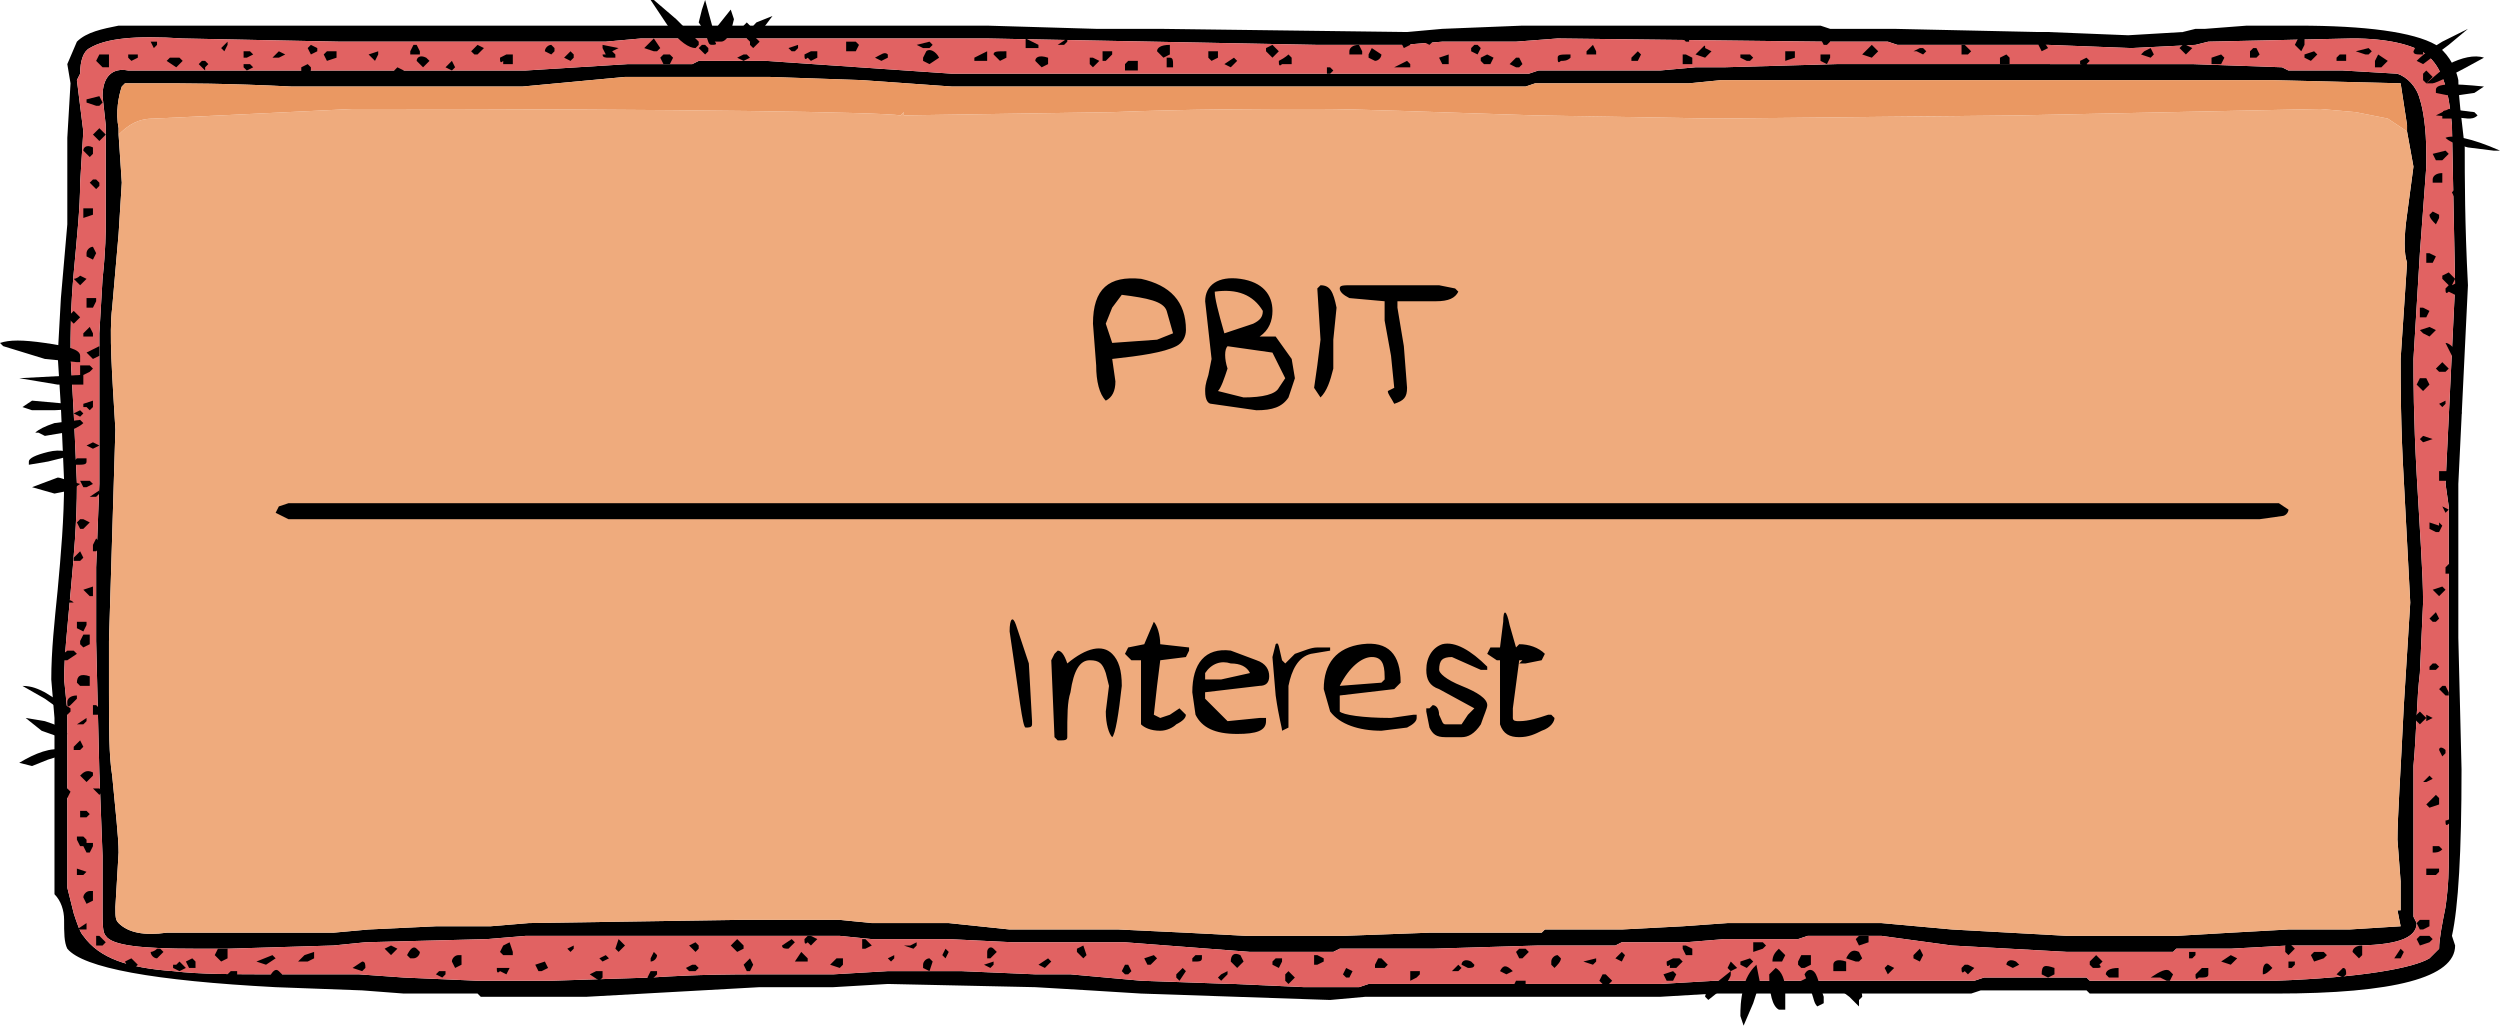 <?xml version="1.0" encoding="utf-8"?>
<!-- Generator: Adobe Illustrator 16.2.1, SVG Export Plug-In . SVG Version: 6.00 Build 0)  -->
<!DOCTYPE svg PUBLIC "-//W3C//DTD SVG 1.1//EN" "http://www.w3.org/Graphics/SVG/1.1/DTD/svg11.dtd">
<svg version="1.1" id="All" xmlns="http://www.w3.org/2000/svg" xmlns:xlink="http://www.w3.org/1999/xlink" x="0px" y="0px"
	 width="93.6px" height="38.4px" viewBox="0 0 93.6 38.4" enable-background="new 0 0 93.6 38.4" xml:space="preserve">
<g>
	<path fill-rule="evenodd" clip-rule="evenodd" d="M88.08,1.439L82.68,1.56L82.2,1.68L79.8,1.8l-3.12-0.12H71.04L70.68,1.56h-2.4
		l-9.96-0.12l-1.56,0.12H54L52.56,1.68h-3.24l-12.36-0.24H24L22.68,1.56h-9.96l-5.88-0.12c-1.801-0.119-2.881,0-3.48,0.36
		C3.12,1.92,3,2.279,3,2.76L2.879,3l0.24,1.92L3,6.84c0,0.96-0.12,2.04-0.239,3.359c-0.12,1.32-0.12,2.28-0.12,3.121l0.12,2.159
		l0.119,2.64c0,1.44-0.119,2.761-0.239,4.08c-0.12,1.32-0.24,2.4-0.24,3.24l0.12,1.2v6.601l0.24,0.959
		C2.879,34.56,3,34.92,3.12,35.039C3.72,35.88,4.8,36.24,6.48,36.359c0.96,0.12,2.28,0.12,3.84,0.12h3.12l1.68,0.12l2.76,0.12h2.761
		l3.72-0.12c1.8-0.12,3.12-0.12,4.08-0.12h2.76l2.04-0.12H36l2.761,0.12h1.319l2.641,0.24l3.359,0.12h0.12l2.641,0.12h2.039
		l0.36-0.12h10.92l2.04-0.12h9.72l0.36-0.12h3.84l0.12,0.12h6.96c3.24-0.12,5.16-0.479,5.76-0.84l0.36-0.36
		c0-0.359,0.12-0.96,0.24-1.56c0.12-0.841,0.12-1.44,0.12-1.8v-13.2l-0.12-0.841l0.359-7.439l-0.119-6
		c-0.12-1.32-0.36-2.16-0.96-2.641C90.36,1.68,89.4,1.439,88.08,1.439 M90.12,4.92V4.68l-0.24-1.561L85.08,3H64.44l-1.2,0.119h-5.76
		L57.12,3.24H35.64L32.28,3L28.8,2.88h-5.4l-3.84,0.36h-8.641C8.52,3.119,6.84,3.119,5.76,3.119H4.68L4.56,3.24
		C4.44,3.6,4.32,4.199,4.44,4.8v0.239L4.56,6.84L4.44,8.76L4.2,11.52c-0.12,0.96,0,2.52,0.12,4.561L4.08,24v1.92
		c0,1.32,0,2.4,0.12,3.119c0.12,1.32,0.24,2.281,0.24,2.881l-0.12,2.04c0,0.36,0,0.479,0.12,0.6c0.36,0.36,0.96,0.479,1.8,0.36h6.24
		l1.32-0.12l2.52-0.12h2.04l1.44-0.12l7.92-0.12h3.72l1.2,0.12h2.88l2.28,0.24h4.079l2.521,0.12l2.28,0.119h3.6l3.24-0.119h4.2
		l0.12-0.12h2.88L63,34.68l1.681-0.12h5.76l2.64,0.24l4.32,0.239h4.08l2.04-0.119l2.16-0.12h2.279l1.92-0.12l-0.119-0.6h0.119V33
		l-0.119-1.561c0-0.84,0.119-2.52,0.239-5.039l0.24-3.841L90,18c-0.12-2.04-0.12-3.6-0.12-4.561l0.24-3.6
		c-0.12-0.36-0.12-0.96,0-1.801l0.24-1.799L90.12,4.92z M89.76,2.76c0.359,0.12,0.72,0.48,0.84,0.96c0.12,0.36,0.24,1.08,0.24,2.04
		v0.48L90.6,9.479l-0.24,3.96c0,0.721,0,2.16,0.12,4.32s0.24,3.72,0.24,4.8l-0.12,2.64c-0.12,0.961-0.12,2.16-0.24,3.48v5.641
		l0.12,0.239c0,0.601-0.84,0.841-2.4,0.841H85.68l-2.16,0.119h-2.04l-0.12,0.12H77.4L73.08,35.4l-2.64-0.361h-2.76l-0.36,0.121
		h-2.76l-1.44,0.119H60.72L60.48,35.4H57.6l-3.96,0.119h-3.48l-0.24,0.12H46.8l-4.681-0.36h-4.2L35.52,35.16h-2.88l-1.2-0.121H19.68
		l-1.44,0.121l-4.56,0.119l-1.2,0.121L8.52,35.52h-1.2c-2.04,0-3.12-0.119-3.36-0.48C3.84,34.92,3.84,34.56,3.84,34.08v-2.041
		L3.72,28.92L3.6,24v-2.76l0.12-3.121v-4.08c0-0.359,0-0.84,0-1.56l0.12-2.04c0.119-1.08,0.119-1.8,0.119-2.039V5.279
		c0-0.119,0-0.24,0-0.6L3.84,3.6c0-0.72,0.359-1.08,0.96-0.96h14.88L23.52,2.4h2.399l0.24-0.121h2.521l3.479,0.24l3.48,0.24h21.6
		l0.36-0.12h4.56l1.32-0.12h1.08l4.2-0.119H82.08l3.36,0.119l0.24,0.12h2.04L89.76,2.76z M92.04,3c0,0.6,0.12,1.439,0.24,2.52
		c0,1.08,0,2.881,0.12,5.16l-0.36,7.439v5.761l0.12,4.92c0,3.12-0.12,5.16-0.359,6.239l0.119,0.361c0,1.199-2.279,1.799-6.72,1.799
		h-6.96l-0.12-0.119h-3.96L73.8,37.199H64.2l-2.04,0.121H51.12L49.8,37.439l-7.08-0.24L40.8,37.08l-2.04-0.12l-5.521-0.12
		l-2.04,0.12h-2.76l-6.48,0.36H18l-0.12-0.121h-2.76l-1.56-0.119l-3.24-0.12c-4.56-0.24-7.2-0.72-7.8-1.44
		c-0.12-0.24-0.12-0.6-0.12-1.08c0-0.359-0.12-0.72-0.36-0.96v-6.6l-0.12-1.44c0-1.08,0.12-2.16,0.24-3.359
		C2.28,20.76,2.4,19.439,2.4,18l-0.12-2.76l-0.12-1.92l0.12-2.16L2.52,8.4V5.16l0.12-2.041L2.52,2.4L2.879,1.56
		C3.24,1.199,3.84,1.08,4.44,0.96h32.52l4.08,0.12h2.4l9.24,0.119L54,1.08l3-0.12h1.32h9.84l0.36,0.12h2.399l5.4,0.119h0.36l3,0.121
		l2.04-0.121L82.2,1.08h0.36l1.56-0.12h1.92c2.521,0,4.32,0.239,5.16,0.72C91.56,1.92,91.919,2.4,92.04,3z"/>
	<path fill-rule="evenodd" clip-rule="evenodd" fill="#EFAB7D" d="M4.44,5.039c0.36-0.359,0.72-0.6,1.32-0.6L8.28,4.32l4.92-0.24
		c12.84,0,19.68,0.119,20.521,0.24l0.12-0.121V4.32l7.8-0.121c3-0.119,5.52-0.119,7.68-0.119c1.56,0,4.32,0.119,8.16,0.24
		l6.72,0.119h0.12L75.6,4.32l11.279-0.24l1.32,0.119l1.2,0.24l0.72,0.48l0.24,1.32l-0.24,1.799C90,8.88,90,9.479,90.12,9.84
		l-0.24,3.6c0,0.961,0,2.521,0.12,4.561l0.24,4.56L90,26.4c-0.12,2.52-0.239,4.199-0.239,5.039L89.879,33v1.08H89.76l0.119,0.6
		l-1.92,0.12H85.68l-2.16,0.12l-2.04,0.119H77.4L73.08,34.8l-2.64-0.24h-5.76L63,34.68L60.72,34.8h-2.88l-0.12,0.12h-4.2
		l-3.24,0.119h-3.6L44.4,34.92l-2.521-0.12H37.8l-2.28-0.24h-2.88l-1.2-0.12h-3.72l-7.92,0.12l-1.44,0.12h-2.04L13.8,34.8
		l-1.32,0.12H6.24c-0.84,0.119-1.439,0-1.8-0.36c-0.12-0.12-0.12-0.239-0.12-0.6l0.12-2.04c0-0.6-0.12-1.561-0.24-2.881
		C4.08,28.32,4.08,27.24,4.08,25.92V24l0.24-7.92C4.2,14.039,4.08,12.479,4.2,11.52l0.24-2.76l0.12-1.92L4.44,5.039"/>
	<path fill-rule="evenodd" clip-rule="evenodd" fill="#EA9862" d="M4.44,5.039c0.36-0.359,0.72-0.6,1.32-0.6L8.28,4.32l4.92-0.24
		c12.84,0,19.68,0.119,20.521,0.24l0.12-0.121V4.32l7.8-0.121c3-0.119,5.52-0.119,7.68-0.119c1.56,0,4.32,0.119,8.16,0.24
		l6.72,0.119h0.12L75.6,4.32l11.279-0.24l1.32,0.119l1.2,0.24l0.72,0.48V4.68l-0.24-1.561L85.08,3H64.44l-1.2,0.119h-5.76
		L57.12,3.24H35.64L32.28,3L28.8,2.88h-5.4l-3.84,0.36h-8.641C8.52,3.119,6.84,3.119,5.76,3.119H4.68L4.56,3.24
		C4.44,3.6,4.32,4.199,4.44,4.8V5.039"/>
	<path fill-rule="evenodd" clip-rule="evenodd" fill="#E16262" d="M88.08,1.439L82.68,1.56L82.2,1.68L79.8,1.8l-3.12-0.12H71.04
		L70.68,1.56h-2.4l-9.96-0.12l-1.56,0.12H54L52.56,1.68h-3.24l-12.36-0.24H24L22.68,1.56h-9.96l-5.88-0.12
		c-1.801-0.119-2.881,0-3.48,0.36C3.12,1.92,3,2.279,3,2.76L2.879,3l0.24,1.92L3,6.84c0,0.96-0.12,2.04-0.239,3.359
		c-0.12,1.32-0.12,2.28-0.12,3.121l0.12,2.159l0.119,2.64c0,1.44-0.119,2.761-0.239,4.08c-0.12,1.32-0.24,2.4-0.24,3.24l0.12,1.2
		v6.601l0.24,0.959C2.879,34.56,3,34.92,3.12,35.039C3.72,35.88,4.8,36.24,6.48,36.359c0.96,0.12,2.28,0.12,3.84,0.12h3.12
		l1.68,0.12l2.76,0.12h2.761l3.72-0.12c1.8-0.12,3.12-0.12,4.08-0.12h2.76l2.04-0.12H36l2.761,0.12h1.319l2.641,0.24l3.359,0.12
		h0.12l2.641,0.12h2.039l0.36-0.12h10.92l2.04-0.12h9.72l0.36-0.12h3.84l0.12,0.12h6.96c3.24-0.12,5.16-0.479,5.76-0.84l0.36-0.36
		c0-0.359,0.12-0.96,0.24-1.56c0.12-0.841,0.12-1.44,0.12-1.8v-13.2l-0.12-0.841l0.359-7.439l-0.119-6
		c-0.12-1.32-0.36-2.16-0.96-2.641C90.36,1.68,89.4,1.439,88.08,1.439 M89.76,2.76c0.359,0.12,0.72,0.48,0.84,0.96
		c0.12,0.36,0.24,1.08,0.24,2.04v0.48L90.6,9.479l-0.24,3.96c0,0.721,0,2.16,0.12,4.32s0.24,3.72,0.24,4.8l-0.12,2.64
		c-0.12,0.961-0.12,2.16-0.24,3.48v5.641l0.12,0.239c0,0.601-0.84,0.841-2.4,0.841H85.68l-2.16,0.119h-2.04l-0.12,0.12H77.4
		L73.08,35.4l-2.64-0.361h-2.76l-0.36,0.121h-2.76l-1.44,0.119H60.72L60.48,35.4H57.6l-3.96,0.119h-3.48l-0.24,0.12H46.8
		l-4.681-0.36h-4.2L35.52,35.16h-2.88l-1.2-0.121H19.68l-1.44,0.121l-4.56,0.119l-1.2,0.121L8.52,35.52h-1.2
		c-2.04,0-3.12-0.119-3.36-0.48C3.84,34.92,3.84,34.56,3.84,34.08v-2.041L3.72,28.92L3.6,24v-2.76l0.12-3.121v-4.08
		c0-0.359,0-0.84,0-1.56l0.12-2.04c0.119-1.08,0.119-1.8,0.119-2.039V5.279c0-0.119,0-0.24,0-0.6L3.84,3.6
		c0-0.72,0.359-1.08,0.96-0.96h14.88L23.52,2.4h2.399l0.24-0.121h2.521l3.479,0.24l3.48,0.24h21.6l0.36-0.12h4.56l1.32-0.12h1.08
		l4.2-0.119H82.08l3.36,0.119l0.24,0.12h2.04L89.76,2.76z"/>
	<path fill-rule="evenodd" clip-rule="evenodd" d="M84.6,19.439H10.8l-0.48-0.24l0.12-0.239l0.36-0.12h74.52l0.36,0.24
		c0,0.119-0.12,0.24-0.24,0.24L84.6,19.439"/>
	<path fill-rule="evenodd" clip-rule="evenodd" d="M28.08,36.359h-0.12l-0.119-0.24l0.239-0.239l0.12,0.239L28.08,36.359
		 M25.919,36.119h0.12l0.12,0.121l-0.12,0.119H25.8l-0.12-0.119L25.919,36.119z M26.04,35.64L25.8,35.4l0.239-0.121l0.12,0.121
		v0.119L26.04,35.64z M27.84,35.4v0.119l-0.24,0.12L27.36,35.4l0.12-0.121l0.12-0.119l0.12,0.119L27.84,35.4z M24.24,36.6l0.12-0.24
		h0.24v0.12l-0.24,0.24L24.24,36.6z M22.08,36.479l0.24-0.12h0.24v0.24l-0.12,0.12L22.08,36.479z M22.68,35.76l0.12,0.12L22.56,36
		l-0.12-0.12L22.68,35.76z M23.16,35.16l0.24,0.24l-0.12,0.119l-0.12,0.12l-0.12-0.12L23.16,35.16z M24.6,35.76
		c0,0.12-0.12,0.24-0.24,0.24v-0.12l0.12-0.24L24.6,35.76z M37.08,36.24l-0.239-0.121L37.2,36v0.119L37.08,36.24z M34.56,36.24
		c0,0.119,0,0,0-0.121c0-0.119,0.12-0.239,0.24-0.239L34.919,36L34.8,36.359L34.56,36.24z M35.28,35.76l0.12-0.24l0.12,0.12
		l-0.12,0.24L35.28,35.76z M34.2,35.52L33.84,35.4h0.239l0.24-0.121V35.4L34.2,35.52z M37.2,35.52l0.12,0.12l-0.24,0.24h-0.12v-0.24
		C36.959,35.52,37.08,35.4,37.2,35.52z M31.56,35.88v0.239l-0.12,0.121l-0.36-0.121l0.24-0.239H31.56z M30,35.64l0.24,0.24V36H29.76
		L30,35.64z M29.76,35.279l-0.24,0.24c-0.12,0-0.24,0-0.24-0.119l0.36-0.24L29.76,35.279z M30.6,35.16l-0.12,0.119L30.36,35.4
		l-0.12-0.121c-0.12,0.121-0.12,0-0.12-0.119l0.12-0.121h0.12L30.6,35.16z M32.28,35.16h0.12l0.24,0.24L32.4,35.52h-0.12V35.16z
		 M33.48,35.88L33.36,36l-0.12-0.12l0.24-0.12V35.88z M44.04,36.6v-0.12l0.12-0.12l0.12-0.119l0.12,0.119l-0.24,0.36L44.04,36.6z
		 M42.24,36.119l0.12,0.24l-0.12,0.12h-0.12L42,36.359l0.12-0.24H42.24z M43.2,35.76l0.12,0.12l-0.24,0.239h-0.12L42.84,35.88
		L43.2,35.76z M45,35.76v0.12C45,36,44.879,36,44.76,36h-0.12v-0.12l0.12-0.12H45z M39.36,36L39.36,36l-0.24,0.24l-0.24-0.121
		l0.36-0.239L39.36,36z M40.56,35.88l-0.24-0.24v-0.12l0.24-0.119l0.12,0.359L40.56,35.88z M52.8,36.479v-0.12h0.359v0.12
		l-0.12,0.12L52.8,36.72V36.479z M51.48,36.119l0.12-0.239h0.12l0.239,0.239L51.84,36.24h-0.36V36.119z M50.4,36.6l-0.12-0.12
		l0.12-0.239l0.24,0.119l-0.12,0.24H50.4z M48.36,36.72l-0.12,0.12l-0.12-0.12v-0.24l0.12-0.12l0.24,0.24L48.36,36.72z
		 M45.959,36.359v0.12l-0.239,0.24L45.6,36.6l0.12-0.12L45.959,36.359z M46.44,35.76L46.56,36l-0.12,0.119l-0.12,0.121L46.08,36
		C46.08,35.76,46.2,35.64,46.44,35.76z M49.32,35.76l0.24,0.12V36l-0.24,0.119H49.2V35.76H49.32z M48,35.88V36l-0.12,0.24
		l-0.239-0.121V36l0.12-0.12H48z M60.24,36.84H60l-0.12-0.12l0.12-0.24h0.12l0.24,0.24L60.24,36.84z M59.76,36l-0.12,0.119L59.28,36
		l0.48-0.12V36z M58.44,35.88c0,0.12-0.12,0.239-0.24,0.36l-0.12-0.121V36c0-0.12,0.12-0.24,0.24-0.24L58.44,35.88z M60.72,35.64
		l0.12,0.12L60.72,36l-0.24-0.12L60.72,35.64z M56.4,36.479l-0.24-0.12c0.12-0.24,0.24-0.24,0.48,0L56.4,36.479z M56.76,37.08
		l-0.12-0.12l0.12-0.24h0.359v0.12C57.12,36.96,57,36.96,56.76,37.08z M54.72,36.119C54.72,36,54.84,35.88,55.08,36l0.12,0.119
		c0,0.121-0.12,0.121-0.24,0.121L54.72,36.119z M54.6,36.359h-0.24l0.24-0.24l0.12,0.121L54.6,36.359z M56.76,35.64l0.119-0.12h0.24
		l0.12,0.12L57,35.88h-0.12L56.76,35.64z M68.76,36.359h-0.12v-0.24C68.64,36,68.76,35.88,69.12,36v0.359H68.76z M67.8,36.72v0.24
		h-0.12c-0.24,0-0.36,0-0.48-0.12l0.48-0.24L67.8,36.72z M67.8,35.76v0.359l-0.24,0.121h-0.12l-0.12-0.121V36l0.12-0.24H67.8z
		 M66.84,35.76L66.72,36h-0.36c0-0.24,0.12-0.36,0.24-0.48l0.12,0.12L66.84,35.76z M69.72,35.88L69.6,36h-0.12l-0.36-0.12
		c0.12-0.24,0.24-0.36,0.48-0.24L69.72,35.88z M64.8,36.359l-0.12-0.119L64.8,36l0.239,0.24L64.8,36.359z M65.16,36.119V36
		l0.36-0.12L65.64,36l-0.12,0.119L65.4,36.24L65.16,36.119z M62.64,36.359l0.12,0.12l-0.12,0.24H62.4l-0.12-0.24L62.64,36.359z
		 M62.879,35.88L63,36l-0.12,0.119L62.76,36.24h-0.24v-0.121c-0.12,0.121-0.12,0-0.12-0.119l0.24-0.12H62.879z M63,35.4h0.12
		l0.24,0.119v0.24h-0.24L63,35.52V35.4z M65.64,35.279H66l0.12,0.121L66,35.52l-0.359,0.12V35.279z M76.44,36.479
		c0-0.36,0.12-0.36,0.479-0.239v0.239L76.68,36.6L76.44,36.479z M75.12,36.119c0-0.119,0.12-0.239,0.36-0.119l0.12,0.119
		l-0.24,0.121L75.12,36.119z M73.56,36.119h0.12l0.239,0.121l-0.239,0.239l-0.12-0.12c-0.12,0.12-0.12,0-0.12-0.119L73.56,36.119z
		 M70.68,36.119l0.239,0.121l-0.239,0.239l-0.12-0.239L70.68,36.119z M69.959,35.16v0.119L69.6,35.4l-0.12-0.24l0.12-0.121h0.359
		V35.16z M71.64,35.88v-0.12l0.12-0.12l0.119-0.12L72,35.76L71.879,36L71.64,35.88z M84.72,36.359c0-0.24,0.12-0.359,0.239-0.24
		l0.12,0.121c-0.12,0.119-0.239,0.239-0.359,0.239V36.359z M82.32,36.6c-0.12,0.12-0.12,0-0.12-0.12l0.24-0.239h0.24v0.239
		C82.68,36.6,82.56,36.6,82.32,36.6z M83.76,35.88l-0.24,0.239L83.16,36l0.36-0.24L83.76,35.88z M81.959,35.64h0.24v0.12l-0.12,0.12
		h-0.12V35.64z M85.56,35.64V35.4l0.12-0.121l0.239,0.24L85.8,35.64l-0.12,0.12L85.56,35.64z M81.24,36.72h-0.12l-0.24-0.12H80.52
		c0.359-0.24,0.6-0.359,0.72-0.24l0.12,0.12L81.24,36.72z M79.32,36.6h-0.36l-0.119-0.12c0-0.12,0.119-0.239,0.479-0.239V36.6z
		 M78.72,36l-0.12,0.119c0.12,0.121,0,0.121-0.12,0.121h-0.12l-0.12-0.121V36l0.24-0.24L78.72,36z M4.8,36.24L4.68,36l0.239-0.12
		l0.24,0.239L5.04,36.24H4.8z M3.24,34.56v0.24h-0.36L3.24,34.56z M3.959,35.279L3.84,35.4H3.6v-0.361h0.12L3.959,35.279z
		 M3.48,33.359v0.36l-0.24,0.12L3.12,33.6c0-0.12,0.12-0.24,0.24-0.24H3.48z M2.879,32.76v-0.24l0.36,0.12l-0.12,0.12H2.879z
		 M3.48,31.56v0.12l-0.12,0.24H3.24l-0.12-0.24H3l-0.12-0.24V31.32h0.24l0.12,0.119v0.12H3.48z M3.24,30.6H3c0,0.12,0,0,0-0.12
		v-0.12h0.24l0.12,0.12L3.24,30.6z M2.64,29.64l-0.12,0.24L2.4,29.76v-0.24h0.12L2.64,29.64z M3.48,28.92v0.119l-0.24,0.24L3,29.039
		C3.12,28.92,3.24,28.8,3.48,28.92z M3.84,29.64l-0.12,0.12l-0.24-0.24h0.24L3.84,29.64z M13.2,36.24L13.56,36
		c0.12,0,0.12,0.119,0.12,0.24l-0.12,0.119L13.2,36.24z M10.08,36.6c0.12-0.24,0.24-0.359,0.36-0.24l0.12,0.12v0.12l-0.12,0.12
		L10.08,36.6z M10.32,35.88l-0.36,0.239L9.6,36l0.6-0.24L10.32,35.88z M11.76,35.88L11.52,36h-0.36l0.24-0.24l0.36-0.12V35.88z
		 M8.52,36.479l0.12-0.12h0.239v0.36H8.76L8.52,36.479z M6.959,36l0.24-0.12L7.32,36v0.24H7.08L6.959,36z M6.72,36.359L6.48,36.24
		v-0.121H6.6L6.72,36l0.239,0.24L6.72,36.359z M6,35.52l0.12,0.12l-0.24,0.24c-0.119,0-0.239-0.12-0.239-0.24c0,0,0.12,0,0.239-0.12
		H6z M8.52,35.88L8.28,36l-0.12-0.12l-0.12-0.12l0.12-0.24h0.36V35.88z M20.28,36.359h-0.12l-0.12-0.24L20.4,36l0.12,0.24
		L20.28,36.359z M19.08,36.24l-0.12,0.239l-0.239-0.12c-0.12,0.12-0.12,0-0.12-0.119H19.08z M19.08,35.76H18.84l-0.12-0.12
		l0.12-0.239l0.239-0.121l0.12,0.36v0.12H19.08z M21.36,35.64l-0.12-0.12l0.24-0.119v0.119L21.36,35.64z M16.32,36.479l0.12-0.12
		h0.24v0.12l-0.12,0.12L16.32,36.479z M15.24,35.76c0.12-0.24,0.24-0.359,0.36-0.24l0.12,0.12c0,0.12-0.12,0.24-0.24,0.24h-0.12
		L15.24,35.76z M14.64,35.4l0.239,0.119l-0.239,0.24l-0.24-0.24L14.64,35.4z M17.28,36v0.119l-0.24,0.121L16.919,36
		c0-0.12,0.12-0.24,0.24-0.24h0.12V36z M3,28.08H2.76v-0.12l0.119-0.12L3,27.72l0.12,0.24L3,28.08z M3.24,27l-0.12,0.119h-0.24
		l0.36-0.239V27z M3.48,26.4H3.6l0.12,0.119v0.24H3.48V26.4z M2.879,26.16L2.64,26.4c-0.12,0.119-0.12,0-0.12-0.121
		c0-0.119,0.12-0.24,0.359-0.24V26.16z M3.36,25.68H3l-0.12-0.12c0-0.239,0.12-0.36,0.48-0.239V25.68z M2.879,24.479L2.52,24.72H2.4
		l-0.12-0.24c0,0,0.12,0,0.24-0.12h0.24L2.879,24.479z M3.12,23.76h0.24v0.359L3.12,24.24L3,24.119V24L3.12,23.76z M2.64,22.56H2.52
		c0-0.12,0.12-0.12,0.24,0H2.64z M3.24,23.279V23.4L3.12,23.64l-0.24-0.12v-0.24H3.24z M3.48,21.96v0.36H3.36l-0.24-0.24L3.48,21.96
		z M3.12,20.88L3,21H2.76c0,0.119,0,0,0-0.12L3,20.64L3.12,20.88z M3,19.8l-0.12-0.24L3,19.439h0.12l0.24,0.12L3.12,19.8H3z
		 M3.6,20.64H3.48V20.4l0.12-0.24l0.24,0.24L3.6,20.64z M3.6,18.6H3.36l0.36-0.24v0.12L3.6,18.6z M3.36,18l0.12,0.119L3.24,18.24
		H3.12L3,18H3.36z M3.24,17.16v0.119c0,0.121-0.12,0.121-0.36,0.121H2.64l0.239-0.24H3.24z M3.48,16.56l0.24,0.12L3.48,16.8
		l-0.24-0.12L3.48,16.56z M2.76,15.479L3,15.359l0.12,0.12L3,15.6L2.76,15.479z M3.48,15v0.24l-0.12,0.119L3.24,15.24H3.12v-0.121
		L3.48,15z M3,13.68h0.36l0.12,0.12l-0.12,0.12l-0.24,0.119H3V13.68z M3.24,13.199l0.48-0.239v0.36l-0.24,0.119L3.36,13.32
		L3.24,13.199z M3.36,12.24l0.12,0.239v0.12H3.12v-0.12l0.12-0.12L3.36,12.24z M3,11.88L2.879,12L2.76,12.119L2.64,12l-0.12-0.12
		l0.12-0.12l0.12-0.12L3,11.88z M3.24,11.16H3.6v0.119l-0.12,0.24H3.24V11.16z M3,10.68l-0.239-0.24c0,0,0.119,0,0.239-0.119
		l0.24,0.119l-0.12,0.12L3,10.68z M3.48,9.24L3.6,9.479L3.48,9.72L3.24,9.6c0,0.12,0,0,0-0.12S3.36,9.24,3.48,9.24z M3.48,6.72H3.6
		l0.12,0.12v0.12L3.6,7.08L3.48,6.96L3.36,6.84L3.48,6.72z M3.48,7.92v0.119L3.12,8.16V7.8h0.36V7.92z M3.24,5.76L3.12,5.64
		c0-0.12,0.12-0.239,0.36-0.12v0.24L3.36,5.88L3.24,5.76z M3.959,5.039L3.72,5.279l-0.24-0.24L3.72,4.8L3.959,5.039z M3.6,2.279
		l0.12-0.24H4.08v0.48H3.84L3.6,2.279z M4.8,2.16V2.039H5.16V2.16l-0.24,0.119L4.8,2.16z M3.24,3.72L3.72,3.6l0.12,0.24L3.72,3.96
		H3.6L3.24,3.84V3.72z M16.08,2.279L15.84,2.52l-0.24-0.24c0-0.119,0.12-0.24,0.359-0.119L16.08,2.279z M16.919,2.279l0.12,0.24
		l-0.12,0.12L16.68,2.52L16.919,2.279z M13.8,2.039L14.16,1.92v0.119l-0.12,0.24L13.8,2.039z M15.36,2.039V1.92l0.12-0.24h0.12
		l0.12,0.24v0.119H15.36z M14.76,2.64l0.119-0.12l0.24,0.12L15,2.88h-0.12L14.76,2.76V2.64z M20.76,1.92l-0.12,0.119L20.4,1.92
		c0-0.12,0.12-0.24,0.24-0.24l0.12,0.12V1.92z M21.48,2.039V2.16l-0.12,0.119L21.12,2.16l0.24-0.24L21.48,2.039z M17.879,2.039
		H17.76L17.64,1.92l0.12-0.12l0.119-0.12l0.24,0.12L17.879,2.039z M19.2,2.039V2.4H18.84V2.279c-0.12,0.121-0.12,0-0.12-0.119
		l0.239-0.121H19.2z M8.28,1.8l0.24-0.24v0.12L8.4,1.92L8.28,1.8z M9.36,2.4L9.48,2.52L9.24,2.64L9.12,2.52V2.4H9.36z M9.12,2.16
		c0,0.119,0,0,0-0.121V1.92h0.24l0.12,0.119L9.24,2.16H9.12z M7.56,2.279h0.12L7.8,2.4L7.68,2.52v0.12L7.56,2.52L7.44,2.4
		L7.56,2.279z M6.6,2.52l-0.36-0.24L6.36,2.16h0.36l0.12,0.119L6.6,2.52z M5.879,1.56v0.12L5.76,1.8L5.64,1.56H5.879z M11.879,1.92
		L11.64,2.039L11.52,1.8l0.12-0.12l0.239,0.12V1.92z M12.12,2.039l0.12-0.119h0.36v0.24l-0.36,0.119L12.12,2.039z M10.44,1.92
		l0.24,0.119L10.44,2.16H10.2L10.44,1.92z M11.28,2.64V2.52L11.52,2.4l0.12,0.119v0.12l-0.12,0.12h-0.24V2.64z M65.16,2.039h0.36
		l0.12,0.121l-0.12,0.119H65.4L65.16,2.16V2.039z M63,2.039h0.12l0.24,0.121V2.4H63V2.279c0,0.121,0,0,0-0.119V2.039z M63.72,1.8
		c0.12-0.12,0.12-0.12,0.12,0l0.239,0.12L63.84,2.16l-0.36-0.121L63.72,1.8z M63,1.199l0.12-0.119l0.12,0.119v0.36h-0.12
		l-0.24-0.239L63,1.199z M68.16,2.16V2.039h0.36V2.16L68.4,2.4l-0.24-0.121V2.16z M67.2,2.039V2.16L66.84,2.279V1.92H67.2V2.039z
		 M68.28,1.32l0.12-0.121l0.12,0.36L68.4,1.68h-0.12l-0.12-0.24L68.28,1.32z M56.879,2.52H56.76L56.52,2.4l0.24-0.24h0.119L57,2.4
		L56.879,2.52z M53.879,2.16l0.36-0.121V2.4H54L53.879,2.16z M55.32,2.039L55.08,1.92c0,0.119,0,0,0-0.12l0.12-0.12h0.12l0.12,0.12
		L55.32,2.039z M55.68,2.039l0.239,0.121L55.8,2.4c0.119,0,0,0-0.12,0h-0.12l-0.12-0.121V2.16L55.68,2.039z M61.44,2.039l-0.12,0.24
		h-0.24V2.16l0.24-0.24C61.44,2.039,61.44,2.039,61.44,2.039z M58.44,2.279c-0.12,0.121-0.12,0-0.12-0.119
		c0-0.121,0.12-0.121,0.48-0.121V2.16C58.68,2.279,58.56,2.279,58.44,2.279z M59.64,1.68l0.12,0.24v0.119H59.4V1.92L59.64,1.68z
		 M81.84,1.68L82.08,1.8L81.84,2.039L81.6,1.8l0.12-0.12H81.84z M80.52,1.8l0.12,0.239L80.52,2.16l-0.36-0.121l0.12-0.119L80.52,1.8
		z M78.12,2.4c0.12,0.119,0.12,0.119,0,0.119L77.879,2.4V2.279l0.24-0.119l0.12,0.119L78.12,2.4z M84.24,1.92l0.12-0.12h0.12
		l0.12,0.239L84.48,2.16h-0.24V1.92z M83.28,2.16L83.16,2.4H82.8V2.16l0.359-0.121L83.28,2.16z M73.44,2.039V1.68h0.12l0.24,0.24
		l-0.12,0.119H73.44z M70.08,2.16L69.72,2.039L70.08,1.68l0.24,0.24L70.08,2.16z M71.64,1.92l0.239-0.12H72l0.12,0.12L72,2.039
		L71.76,1.92H71.64z M74.879,2.279V2.16l0.24-0.121l0.12,0.121V2.4h-0.36V2.279z M76.44,1.439l0.24,0.36l-0.24,0.12l-0.12-0.24V1.56
		L76.44,1.439z M33.24,2.16L33,2.279L32.76,2.16C33,2.039,33.12,1.92,33.24,2.039V2.16z M30.6,2.039V2.16l-0.24,0.119L30.24,2.16
		c-0.12,0.119-0.12,0-0.12-0.121l0.24-0.119h0.24V2.039z M32.04,1.56l0.12,0.12l-0.12,0.24H31.68V1.56H32.04z M36.959,2.16v0.119
		H36.48V2.16l0.24-0.121l0.239-0.119V2.16z M35.16,2.16L34.8,2.4l-0.24-0.121c0,0.121,0,0,0-0.119l0.12-0.24
		C34.8,1.8,35.04,1.92,35.16,2.16z M34.8,1.8h-0.24l-0.24-0.12l0.48-0.12l0.119,0.12L34.8,1.8z M24.84,2.039h0.239L25.2,2.16
		L25.08,2.4H24.84l-0.12-0.24L24.84,2.039z M22.919,1.92l0.12,0.119V2.16H22.8c-0.12,0-0.24,0-0.24-0.121h0.12L22.56,1.8V1.68
		l0.6,0.12L22.919,1.92z M24.48,1.439l0.24,0.36L24.6,1.92h-0.12L24.12,1.8l0.24-0.24L24.48,1.439z M29.52,1.8l0.359-0.12V1.8
		L29.76,1.92h-0.12L29.52,1.8z M26.28,1.68h0.12l0.12,0.12v0.12L26.4,2.039L26.28,1.92L26.16,1.8L26.28,1.68z M27.6,2.16l0.24-0.121
		h0.119l0.12,0.121L27.84,2.279L27.6,2.16z M28.44,1.56L28.2,1.8l-0.12-0.12V1.56c0-0.12,0.12-0.239,0.24-0.12L28.44,1.56z
		 M27.959,0.84l0.24,0.24l-0.12,0.119H27.84V0.96L27.959,0.84z M48.36,2.4H48c-0.12,0.119-0.12,0-0.12-0.121
		c0.24-0.119,0.36-0.24,0.36-0.24l0.12,0.121V2.4z M47.4,1.92V1.8l0.24-0.12l0.239,0.24L47.64,2.16L47.4,1.92z M45.84,2.4L46.2,2.16
		l0.12,0.119l-0.24,0.24L45.84,2.4z M52.68,2.279L52.8,2.4V2.52H52.2L52.68,2.279z M49.8,2.76h-0.12c0,0.12,0,0,0-0.12V2.52h0.12
		l0.119,0.12L49.8,2.76z M51,2.039H50.52V1.92c0-0.12,0.12-0.24,0.359-0.24L51,1.92V2.039z M51.24,2.039L51.36,1.8l0.36,0.239
		c0,0.121-0.12,0.24-0.24,0.24L51.24,2.16V2.039z M53.28,1.439L53.4,1.32h0.12l0.24,0.119l-0.24,0.24l-0.24-0.12V1.439z M52.8,1.439
		v0.24L52.56,1.8l-0.12-0.24C52.44,1.439,52.56,1.32,52.8,1.439z M40.919,2.16l0.24,0.119L41.04,2.4l-0.12,0.119L40.8,2.4V2.16
		H40.919z M41.64,1.92v0.119l-0.24,0.24h-0.12V1.92H41.64z M37.68,2.039V2.16l-0.24,0.119l-0.24-0.24c0-0.119,0.12-0.119,0.48-0.119
		V2.039z M39,2.52l-0.239-0.24c0-0.119,0.119-0.24,0.479-0.119V2.4L39,2.52z M38.4,1.439l0.479,0.24V1.8H38.4V1.439z M39.959,1.56
		L39.84,1.68H39.6l0.359-0.24V1.56z M45.36,2.279L45.24,2.16V1.92h0.36v0.24L45.36,2.279z M42.12,2.4l0.12-0.121h0.36v0.36h-0.48
		V2.4z M43.68,2.279V2.16h0.12c0.119,0,0.119,0.119,0.119,0.24V2.52H43.68V2.279z M43.32,1.92c0-0.12,0.12-0.24,0.48-0.24v0.359
		L43.56,2.16L43.32,1.92z M90.6,35.039h0.359l0.12,0.121l-0.12,0.119L90.6,35.4l-0.12-0.24L90.6,35.039z M90.6,34.439h0.359v0.24
		L90.72,34.8H90.6l-0.12-0.24L90.6,34.439z M85.919,36.119L85.8,36.24h-0.12V36h0.239V36.119z M87.72,36.24
		c0.12,0,0.12,0.119,0.12,0.239l-0.12,0.12l-0.24-0.12L87.72,36.24z M86.64,35.64H87l0.12,0.12L87,35.88L86.64,36l-0.12-0.24
		L86.64,35.64z M89.879,35.52L90,35.64l-0.12,0.24H89.64L89.879,35.52z M88.44,35.64v0.12l-0.12,0.12l-0.24-0.24
		c0-0.12,0.12-0.239,0.36-0.239V35.64z M91.919,33.479L91.8,33.6l-0.12-0.12H91.919z M90.84,32.52h0.479v0.12l-0.12,0.12H90.84
		V32.52z M91.08,31.68h0.24l0.12,0.12c-0.12,0.12-0.24,0.12-0.36,0.12c0,0.119,0,0,0-0.12V31.68z M90.84,30.119L91.2,29.76
		l0.12,0.12v0.239l-0.36,0.121L90.84,30.119z M91.08,29.16l-0.239,0.119h-0.12l0.239-0.24L91.08,29.16z M91.919,30.84H91.68
		c-0.12,0.12-0.12,0-0.12-0.12c0,0,0.12,0,0.24-0.12l0.119-0.12l0.12,0.12L91.919,30.84z M91.56,28.199l-0.12,0.121l-0.12-0.24
		c0-0.12,0.12-0.12,0.24,0V28.199z M90.48,26.76l0.12-0.12l0.24,0.24l-0.24,0.239l-0.24-0.239L90.48,26.76z M90.84,26.76l0.239,0.12
		L90.84,27V26.76z M91.44,25.68h0.12l0.12,0.24v0.119h-0.12L91.32,25.8L91.44,25.68z M91.2,24.84l0.12,0.12l-0.12,0.12h-0.24
		c0,0.119,0,0,0-0.12l0.12-0.12H91.2z M91.2,22.92l0.12,0.24l-0.12,0.119h-0.12l-0.12-0.119L91.2,22.92z M91.56,21.24L91.8,21
		l0.119,0.359l-0.119,0.12h-0.24V21.24z M91.56,22.08l-0.24,0.24l-0.24-0.24l0.36-0.12L91.56,22.08z M90.959,19.56l0.36,0.12v-0.12
		l0.12,0.12l-0.12,0.24H91.2l-0.24-0.12V19.56z M91.56,19.199l-0.12-0.239l0.24,0.12L91.56,19.199z M91.56,18h-0.24v-0.36h0.48V18
		H91.56z M90.6,16.439l0.12-0.119l0.359,0.119l-0.359,0.12L90.6,16.439z M90.84,14.16l0.119,0.24L90.72,14.64l-0.12-0.12L90.48,14.4
		l0.12-0.24H90.84z M91.56,15.119l-0.12,0.121l-0.12-0.121L91.56,15V15.119z M91.919,15.72H91.8v-0.24l0.119-0.239
		c0.12,0,0.24,0.119,0.24,0.239l-0.12,0.12L91.919,15.72z M91.56,12.84c0.12,0,0.24,0.12,0.359,0.24v0.119L91.8,13.32L91.56,12.84z
		 M91.68,13.8l-0.12,0.12h-0.24L91.2,13.8l0.24-0.24L91.68,13.8z M90.6,11.88v-0.36h0.12l0.239,0.12l-0.119,0.24H90.6z
		 M91.08,12.479l-0.12,0.12l-0.239-0.12l-0.12-0.12l0.359-0.119l0.24,0.119L91.08,12.479z M91.08,9.84H90.84v-0.36h0.119L91.2,9.6
		L91.08,9.84z M92.04,10.92l-0.12,0.119L91.68,10.92c-0.12,0.119-0.12,0-0.12-0.12l0.12-0.12l-0.24-0.24V10.32l0.24-0.121
		l0.239,0.24L91.8,10.68l0.239-0.12V10.92z M91.2,8.4c-0.12-0.121-0.24-0.24-0.24-0.361l0.12-0.119l0.24,0.119V8.16L91.2,8.4z
		 M91.8,7.199l0.119-0.119l0.12-0.12l0.24,0.12l-0.24,0.359h-0.12L91.8,7.199z M91.08,6.84V6.72c0-0.12,0.12-0.24,0.36-0.24v0.36
		H91.08z M91.56,5.88L91.44,6H91.2l-0.12-0.24l0.48-0.12l0.12,0.12L91.56,5.88z M91.919,4.32L91.8,4.439h-0.36V4.32
		C91.44,4.08,91.56,4.08,91.919,4.32z M88.2,1.92L88.2,1.92l0.48-0.12l0.12,0.12l-0.12,0.119h-0.12L88.2,1.92z M88.919,2.52v-0.24
		l0.12-0.24l0.36,0.24l-0.24,0.24H88.919z M86.28,2.039l0.36-0.119l0.12,0.119L86.64,2.16l-0.12,0.119L86.28,2.16V2.039z
		 M87.6,2.039h0.24v0.24h-0.36V2.16L87.6,2.039z M86.16,1.439h0.12v0.24l-0.12,0.24l-0.24-0.24l0.12-0.24H86.16z M90.84,2.64
		l0.239,0.24L90.959,3L90.84,3.119L90.72,3V2.76L90.84,2.64z M90.72,1.92v0.119H90.6c-0.12,0-0.24,0-0.24-0.119l0.12-0.24h0.12
		L90.72,1.92z"/>
	<path fill-rule="evenodd" clip-rule="evenodd" d="M69.6,37.68l-0.36-0.359l-0.479-0.36l0.6-0.12c0.24,0.12,0.36,0.24,0.36,0.48
		l-0.12,0.119V37.68 M68.28,37.56l-0.24,0.12c-0.12-0.12-0.12-0.24-0.239-0.6l-0.24-0.601c0.12-0.239,0.359-0.239,0.479,0.12
		l0.24,0.721V37.56z M66.6,37.8c-0.24-0.12-0.36-0.601-0.36-1.32l0.12-0.12l0.12-0.119c0.24,0.119,0.36,0.479,0.36,0.84v0.72H66.6z
		 M64.8,36.479c0,0.12-0.12,0.24-0.24,0.48l-0.601,0.479L63.84,37.32c0-0.121,0.119-0.24,0.359-0.48l0.601-0.48V36.479z
		 M65.76,36.119l0.119,0.601c0,0.12-0.119,0.479-0.239,0.84L65.28,38.4l-0.12-0.361c0-0.239,0-0.6,0.12-1.079
		C65.4,36.479,65.64,36.24,65.76,36.119z M2.4,28.199c-0.12,0.121-0.24,0.121-0.6,0.24L1.2,28.68L0.72,28.56
		c0.6-0.36,1.199-0.6,1.68-0.479V28.199z M2.64,26.64l-0.12,0.12l-0.84-0.6l-0.84-0.48c0.359,0,0.6,0.12,0.84,0.24l0.96,0.6V26.64z
		 M0.959,26.88L1.68,27c0.359,0.119,0.72,0.24,0.84,0.479L2.4,27.6c-0.24,0-0.48-0.12-0.84-0.24L0.959,26.88z M2.04,18.479
		L1.2,18.24l0.96-0.36c0.12,0,0.36,0.12,0.84,0.239l-0.359,0.24L2.04,18.479z M0.72,14.16L3,14.039h0.12V14.4H2.16l-0.72-0.121
		L0.72,14.16z M1.2,15l1.32,0.119l0.12,0.121c-0.12,0.119-0.48,0.119-0.84,0.119H1.2L0.84,15.24L1.2,15z M1.32,16.199
		c0.12-0.119,0.36-0.239,0.72-0.359L3,15.72l0.12,0.12C3,15.96,2.76,16.08,2.4,16.199L1.68,16.32l-0.24-0.121H1.32z M1.08,17.279
		c0-0.119,0.24-0.24,0.721-0.359c0.479-0.12,0.84,0,0.96,0.119l-0.96,0.24L1.08,17.4C1.08,17.52,1.08,17.4,1.08,17.279z M3,13.32
		v0.239h-0.12l-1.199-0.12L0.12,12.96L0,12.84c0.36-0.12,0.841-0.12,1.681,0S3,13.08,3,13.32z M26.04,1.8
		c-0.239,0-0.6-0.24-0.96-0.72L24.36,0h0.12l0.84,0.72l0.84,0.84v0.12L26.04,1.8z M26.16,0.84l0.12-0.48L26.4,0l0.36,1.32
		l0.119-0.36l0.48-0.601l0.12,0.36l-0.12,0.479c-0.12,0.24-0.24,0.36-0.36,0.36h-0.12H26.76c0.119,0.12,0,0.12-0.12,0.12
		s-0.12-0.12-0.24-0.48L26.16,0.84z M28.2,1.56h-0.12l-0.12-0.12c0-0.119,0.12-0.359,0.36-0.6l0.6-0.24L28.56,1.08L28.2,1.56z
		 M91.2,4.32l0.48-0.24l0.96,0.119l0.12,0.121c-0.12,0.119-0.24,0.119-0.36,0.119L91.2,4.32z M93.6,5.64h-0.24L92.4,5.52
		c-0.48-0.119-0.72-0.24-0.84-0.359C91.8,5.039,92.52,5.16,93.6,5.64z M91.2,3.359c0-0.24,0.601-0.24,1.8-0.119L92.64,3.479
		L91.8,3.6L91.2,3.479C91.2,3.6,91.2,3.479,91.2,3.359z M90.84,3.119L90.84,3.119L91.68,2.4C92.16,2.16,92.64,2.039,93,2.16
		c-1.08,0.6-1.8,0.959-1.92,0.959H90.84z M90.48,2.279c0.12-0.119,0.36-0.359,0.96-0.72L92.4,1.08l-0.72,0.6L90.72,2.4L90.48,2.279z
		"/>
	<path fill-rule="evenodd" clip-rule="evenodd" d="M56.52,23.4l0.24,0.84l0.119-0.121c0.36,0,0.721,0.121,0.961,0.36l-0.12,0.24
		l-0.601,0.12h-0.24L57,24.72h-0.12l-0.239,1.8v0.36c0,0.12,0.12,0.12,0.239,0.12c0.36,0,0.721-0.12,1.08-0.24h0.12l0.12,0.12
		c0,0.12-0.12,0.36-0.479,0.479c-0.24,0.12-0.48,0.24-0.841,0.24c-0.359,0-0.6-0.12-0.72-0.48V24.72h-0.12l-0.359-0.24l0.12-0.239
		h0.359l0.12-0.961C56.28,22.8,56.4,22.8,56.52,23.4 M53.64,26.4c0.12,0,0.239,0.119,0.239,0.359C54,27,54,27.119,54.12,27.119
		h0.601l0.239-0.359l0.24-0.24l-1.32-0.72c-0.359-0.12-0.479-0.36-0.479-0.72c0-0.48,0.24-0.84,0.6-0.961
		c0.48-0.119,1.08,0.24,1.681,0.841v0.12h-0.24l-1.08-0.48c-0.36,0-0.48,0.12-0.48,0.48c0,0.119,0.24,0.359,0.841,0.6
		c0.6,0.24,0.96,0.48,0.96,0.721c0,0.119-0.12,0.359-0.24,0.719c-0.24,0.36-0.48,0.48-0.72,0.48H54.12
		c-0.359,0-0.479-0.12-0.6-0.359L53.4,26.64v-0.12h0.12L53.64,26.4z M52.2,25.8l-2.04,0.239v0.601c0.12,0.12,0.84,0.24,1.92,0.24
		l0.84-0.12h0.12v0.12c0,0.12-0.12,0.239-0.359,0.36l-0.96,0.119c-0.841,0-1.561-0.24-1.92-0.72l-0.24-0.84
		c0-0.96,0.479-1.56,1.439-1.681c0.96-0.119,1.44,0.36,1.44,1.44L52.2,25.8z M51.84,25.32c0-0.48-0.12-0.721-0.48-0.721
		s-0.84,0.36-1.2,1.08l1.561-0.12l0.12-0.12V25.32z M48.24,25.68v1.561L48,27.359c0-0.119-0.12-0.479-0.239-1.32L47.64,24.6
		l0.12-0.48C47.879,24,47.879,24.24,48,24.72l0.12,0.12l0.36-0.36c0.36-0.12,0.6-0.239,0.84-0.239h0.48v0.119l-0.721,0.12
		C48.6,24.6,48.36,25.08,48.24,25.68z M44.4,24.6l-0.96,0.12l-0.12,0.96l-0.12,1.08l0.24,0.12l0.36-0.12l0.359-0.24l0.12,0.12
		l0.12,0.12c0,0.12-0.12,0.24-0.36,0.359c-0.12,0.121-0.359,0.24-0.6,0.24c-0.36,0-0.6-0.119-0.72-0.24V24.72h-0.36l-0.24-0.24
		l0.12-0.239l0.601-0.121l0.359-0.84c0.12,0.121,0.24,0.48,0.24,0.84l1.08,0.121v0.119L44.4,24.6z M45.12,25.439h0.601l1.08-0.24
		c-0.12-0.239-0.36-0.359-0.721-0.359c-0.359-0.12-0.72,0-0.96,0.359V25.439z M45.12,26.16l0.24,0.24l0.6,0.6l1.2-0.12h0.24V27
		c0,0.359-0.36,0.479-1.08,0.479c-0.84,0-1.32-0.239-1.56-0.72l-0.12-0.84c0-1.08,0.479-1.68,1.439-1.561l0.96,0.36
		c0.36,0.12,0.48,0.36,0.48,0.601c0,0.239-0.12,0.359-0.36,0.359l-2.04,0.24V26.16z M40.8,24.72c-0.36,0-0.601,0.36-0.721,1.2
		c-0.12,0.359-0.12,0.84-0.12,1.68c0,0.12-0.119,0.12-0.239,0.12H39.6l-0.12-0.12l-0.12-2.88l0.12-0.24l0.12-0.12
		c0.12,0,0.24,0.12,0.359,0.48c0.721-0.6,1.32-0.721,1.681-0.36C41.879,24.72,42,25.08,42,25.68c-0.12,1.08-0.239,1.8-0.359,1.92
		c-0.12-0.12-0.24-0.48-0.24-0.96l0.12-0.96l-0.12-0.48C41.28,24.84,41.16,24.72,40.8,24.72z M38.04,23.4l0.48,1.439L38.64,27v0.119
		c0,0.121-0.12,0.121-0.24,0.121s-0.24-1.201-0.6-3.601C37.8,23.16,37.919,23.039,38.04,23.4z M43.919,12.479l-0.239-0.84
		c-0.12-0.36-0.721-0.479-1.681-0.601l-0.359,0.48l-0.24,0.6l0.12,0.36l0.12,0.36l1.68-0.12L43.919,12.479z M44.04,12.96
		c-0.479,0.239-1.319,0.36-2.399,0.479l0.12,0.84c0,0.36-0.12,0.601-0.36,0.721c-0.24-0.24-0.36-0.721-0.36-1.32l-0.12-1.561
		c0-1.319,0.601-1.799,1.801-1.68c1.08,0.24,1.68,0.84,1.68,1.92C44.4,12.6,44.28,12.84,44.04,12.96z M47.16,12.6h0.601l0.6,0.84
		l0.12,0.721l-0.24,0.72c-0.24,0.36-0.6,0.479-1.2,0.479l-1.68-0.24c-0.12,0-0.24-0.119-0.24-0.479c0-0.12,0-0.239,0.12-0.601
		l0.12-0.6l-0.24-2.16c0-0.6,0.48-0.959,1.32-0.84c0.84,0.12,1.2,0.6,1.2,1.2C47.64,12,47.52,12.359,47.16,12.6z M47.28,11.64
		c-0.36-0.601-0.96-0.84-1.8-0.72c0,0.24,0.12,0.72,0.36,1.56l1.079-0.36C47.16,12,47.28,11.88,47.28,11.64z M45.959,13.8
		c-0.119,0.36-0.239,0.72-0.359,0.84l0.96,0.24c0.72,0,1.2-0.12,1.319-0.36l0.24-0.359l-0.24-0.48l-0.239-0.48l-1.681-0.239
		C45.84,13.08,45.84,13.439,45.959,13.8z M49.919,12.72v1.08c-0.119,0.479-0.239,0.84-0.479,1.08l-0.24-0.36l0.12-0.84l0.12-0.96
		l-0.12-1.92l0.12-0.12c0.36,0,0.479,0.24,0.6,0.84L49.919,12.72z M52.32,11.279v0.24l0.24,1.44l0.12,1.56
		c0,0.36-0.12,0.48-0.48,0.6c-0.12-0.239-0.24-0.359-0.24-0.479l0.24-0.12l-0.12-1.199L51.84,12v-0.721l-1.32-0.119
		c-0.24-0.121-0.36-0.24-0.36-0.36s0.12-0.12,0.48-0.12h3.239l0.601,0.12l0.12,0.12c-0.12,0.24-0.36,0.359-0.84,0.359H52.32z"/>
</g>
</svg>

